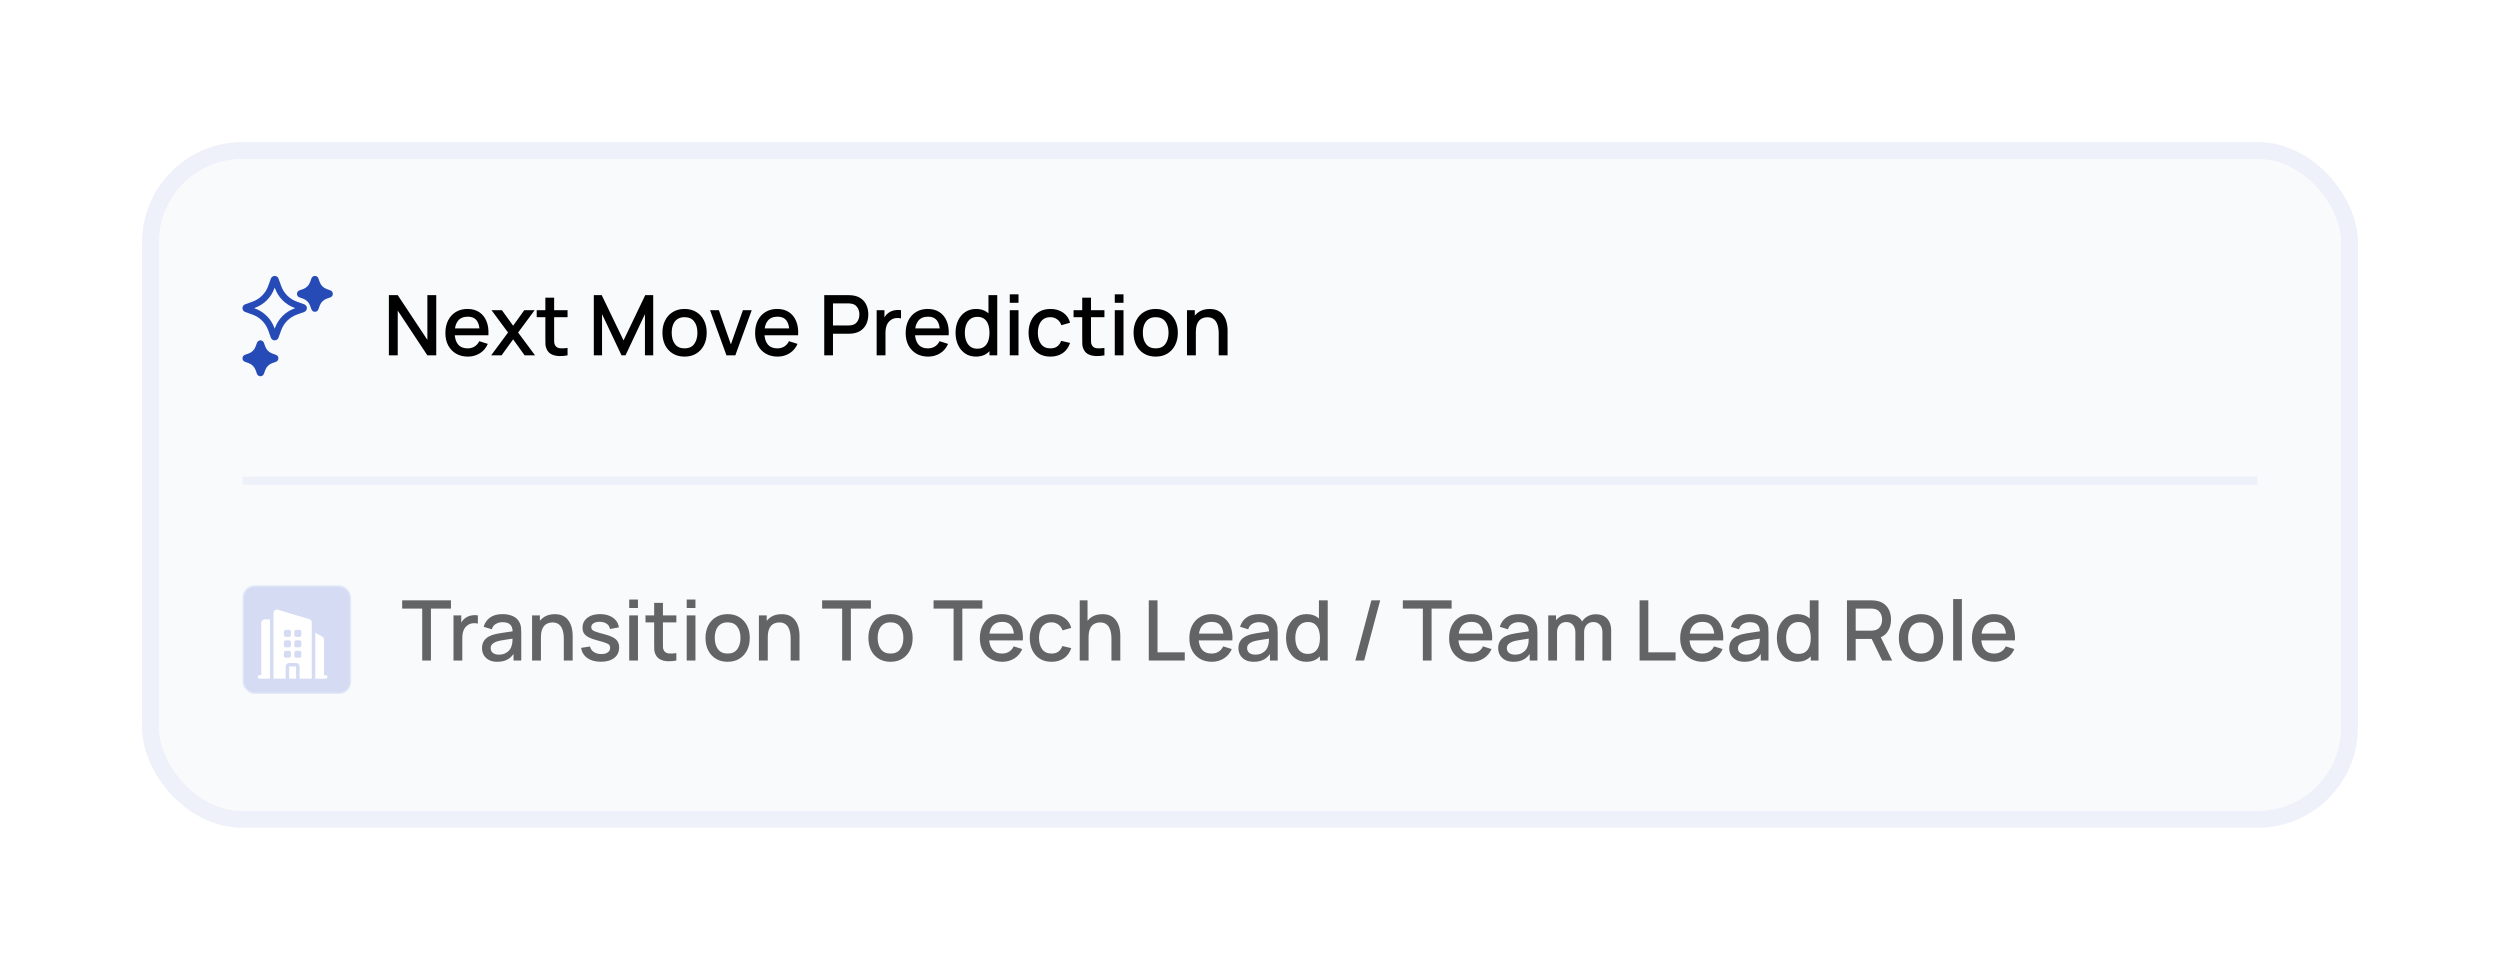 <svg width="299" height="116" viewBox="0 0 299 116" fill="none" xmlns="http://www.w3.org/2000/svg">
<g filter="url(#filter0_d_8530_28010)">
<rect x="17" y="14" width="265" height="82" rx="12" fill="#F8FAFC"/>
<rect x="18" y="15" width="263" height="80" rx="11" stroke="#EEF1FA" stroke-width="2"/>
<path d="M36.383 34.312C36.576 34.243 36.706 34.058 36.706 33.853C36.706 33.648 36.576 33.464 36.384 33.395L35.499 33.076C34.626 32.761 33.945 32.08 33.63 31.206L33.311 30.322C33.242 30.13 33.058 30 32.853 30C32.649 30 32.465 30.129 32.395 30.322L32.076 31.206C31.761 32.08 31.08 32.761 30.206 33.076L29.323 33.395C29.13 33.464 29 33.648 29 33.853C29 34.058 29.13 34.242 29.322 34.312L30.206 34.63C31.08 34.945 31.761 35.626 32.076 36.5L32.395 37.385C32.464 37.577 32.648 37.706 32.853 37.706C33.058 37.706 33.242 37.577 33.311 37.384L33.63 36.5C33.944 35.627 34.626 34.945 35.499 34.63L36.383 34.312ZM35.231 33.884C34.134 34.279 33.279 35.135 32.884 36.231L32.853 36.317L32.822 36.231C32.426 35.135 31.571 34.279 30.475 33.884L30.39 33.853L30.475 33.822C31.572 33.427 32.427 32.572 32.822 31.475L32.853 31.39L32.884 31.475C33.279 32.572 34.135 33.427 35.231 33.822L35.316 33.853L35.231 33.884Z" fill="#264BB6"/>
<path d="M35.808 32.563L36.256 32.724C36.644 32.864 36.945 33.166 37.085 33.553L37.246 34.001C37.309 34.176 37.476 34.294 37.662 34.294C37.848 34.294 38.016 34.176 38.079 34.001L38.24 33.553C38.38 33.166 38.682 32.864 39.069 32.724L39.517 32.563C39.691 32.5 39.809 32.333 39.809 32.148C39.81 31.963 39.693 31.795 39.517 31.731L39.069 31.569C38.682 31.43 38.38 31.128 38.24 30.74L38.079 30.293C38.016 30.117 37.849 30 37.663 30C37.476 30 37.309 30.118 37.246 30.293L37.085 30.74C36.945 31.128 36.643 31.43 36.256 31.569L35.807 31.731C35.633 31.794 35.515 31.962 35.516 32.148C35.516 32.334 35.634 32.5 35.808 32.563Z" fill="#264BB6"/>
<path d="M33.002 39.438L32.554 39.276C32.167 39.137 31.864 38.834 31.725 38.447L31.564 38C31.5 37.825 31.333 37.707 31.147 37.707C30.961 37.707 30.793 37.825 30.731 38L30.569 38.447C30.43 38.835 30.128 39.137 29.74 39.276L29.293 39.437C29.118 39.5 29 39.667 29 39.853C29 40.038 29.117 40.206 29.293 40.27L29.74 40.431C30.128 40.571 30.43 40.873 30.569 41.26L30.73 41.708C30.794 41.883 30.961 42.001 31.148 42.001C31.334 42.001 31.501 41.883 31.564 41.708L31.725 41.26C31.865 40.873 32.167 40.571 32.554 40.431L33.004 40.27C33.178 40.206 33.295 40.038 33.294 39.853C33.294 39.667 33.176 39.501 33.002 39.438Z" fill="#264BB6"/>
<path d="M46.509 39.5V32.3H47.569L51.114 37.65V32.3H52.174V39.5H51.114L47.569 34.145V39.5H46.509ZM55.964 39.65C55.428 39.65 54.956 39.533 54.549 39.3C54.146 39.063 53.831 38.735 53.604 38.315C53.381 37.892 53.269 37.402 53.269 36.845C53.269 36.255 53.379 35.743 53.599 35.31C53.822 34.877 54.133 34.542 54.529 34.305C54.926 34.068 55.388 33.95 55.914 33.95C56.464 33.95 56.932 34.078 57.319 34.335C57.706 34.588 57.994 34.95 58.184 35.42C58.377 35.89 58.454 36.448 58.414 37.095H57.369V36.715C57.362 36.088 57.242 35.625 57.009 35.325C56.779 35.025 56.428 34.875 55.954 34.875C55.431 34.875 55.038 35.04 54.774 35.37C54.511 35.7 54.379 36.177 54.379 36.8C54.379 37.393 54.511 37.853 54.774 38.18C55.038 38.503 55.417 38.665 55.914 38.665C56.241 38.665 56.523 38.592 56.759 38.445C56.999 38.295 57.186 38.082 57.319 37.805L58.344 38.13C58.134 38.613 57.816 38.988 57.389 39.255C56.962 39.518 56.487 39.65 55.964 39.65ZM54.039 37.095V36.28H57.894V37.095H54.039ZM58.741 39.5L60.761 36.77L58.786 34.1H60.026L61.371 35.955L62.701 34.1H63.941L61.966 36.77L63.991 39.5H62.746L61.371 37.585L59.986 39.5H58.741ZM67.88 39.5C67.54 39.567 67.207 39.595 66.88 39.585C66.553 39.575 66.261 39.512 66.005 39.395C65.748 39.278 65.555 39.095 65.425 38.845C65.308 38.622 65.245 38.395 65.235 38.165C65.228 37.932 65.225 37.668 65.225 37.375V32.6H66.275V37.325C66.275 37.542 66.276 37.73 66.28 37.89C66.287 38.05 66.322 38.185 66.385 38.295C66.505 38.502 66.695 38.62 66.955 38.65C67.218 38.677 67.526 38.665 67.88 38.615V39.5ZM64.19 34.94V34.1H67.88V34.94H64.19ZM71.02 39.5V32.3H71.965L74.575 37.715L77.17 32.3H78.125V39.495H77.135V34.57L74.81 39.5H74.335L72.005 34.57V39.5H71.02ZM81.871 39.65C81.331 39.65 80.863 39.528 80.466 39.285C80.07 39.042 79.763 38.707 79.546 38.28C79.333 37.85 79.226 37.355 79.226 36.795C79.226 36.232 79.336 35.737 79.556 35.31C79.776 34.88 80.085 34.547 80.481 34.31C80.878 34.07 81.341 33.95 81.871 33.95C82.411 33.95 82.879 34.072 83.276 34.315C83.673 34.558 83.98 34.893 84.196 35.32C84.413 35.747 84.521 36.238 84.521 36.795C84.521 37.358 84.411 37.855 84.191 38.285C83.975 38.712 83.668 39.047 83.271 39.29C82.874 39.53 82.408 39.65 81.871 39.65ZM81.871 38.665C82.388 38.665 82.773 38.492 83.026 38.145C83.283 37.795 83.411 37.345 83.411 36.795C83.411 36.232 83.281 35.782 83.021 35.445C82.764 35.105 82.381 34.935 81.871 34.935C81.521 34.935 81.233 35.015 81.006 35.175C80.779 35.332 80.611 35.55 80.501 35.83C80.391 36.107 80.336 36.428 80.336 36.795C80.336 37.362 80.466 37.815 80.726 38.155C80.986 38.495 81.368 38.665 81.871 38.665ZM86.885 39.5L84.925 34.1H85.98L87.415 38.19L88.85 34.1H89.905L87.945 39.5H86.885ZM93.005 39.65C92.469 39.65 91.997 39.533 91.59 39.3C91.187 39.063 90.872 38.735 90.645 38.315C90.422 37.892 90.31 37.402 90.31 36.845C90.31 36.255 90.42 35.743 90.64 35.31C90.864 34.877 91.174 34.542 91.57 34.305C91.967 34.068 92.428 33.95 92.955 33.95C93.505 33.95 93.974 34.078 94.36 34.335C94.747 34.588 95.035 34.95 95.225 35.42C95.418 35.89 95.495 36.448 95.455 37.095H94.41V36.715C94.403 36.088 94.284 35.625 94.05 35.325C93.82 35.025 93.469 34.875 92.995 34.875C92.472 34.875 92.079 35.04 91.815 35.37C91.552 35.7 91.42 36.177 91.42 36.8C91.42 37.393 91.552 37.853 91.815 38.18C92.079 38.503 92.459 38.665 92.955 38.665C93.282 38.665 93.564 38.592 93.8 38.445C94.04 38.295 94.227 38.082 94.36 37.805L95.385 38.13C95.175 38.613 94.857 38.988 94.43 39.255C94.004 39.518 93.528 39.65 93.005 39.65ZM91.08 37.095V36.28H94.935V37.095H91.08ZM98.579 39.5V32.3H101.489C101.559 32.3 101.646 32.303 101.749 32.31C101.852 32.313 101.951 32.323 102.044 32.34C102.444 32.403 102.777 32.54 103.044 32.75C103.314 32.96 103.516 33.225 103.649 33.545C103.782 33.865 103.849 34.218 103.849 34.605C103.849 34.995 103.782 35.35 103.649 35.67C103.516 35.99 103.314 36.255 103.044 36.465C102.777 36.675 102.444 36.812 102.044 36.875C101.951 36.888 101.851 36.898 101.744 36.905C101.641 36.912 101.556 36.915 101.489 36.915H99.624V39.5H98.579ZM99.624 35.925H101.449C101.516 35.925 101.589 35.922 101.669 35.915C101.752 35.908 101.831 35.897 101.904 35.88C102.117 35.83 102.289 35.738 102.419 35.605C102.549 35.468 102.642 35.312 102.699 35.135C102.756 34.958 102.784 34.782 102.784 34.605C102.784 34.428 102.756 34.253 102.699 34.08C102.642 33.903 102.549 33.748 102.419 33.615C102.289 33.478 102.117 33.385 101.904 33.335C101.831 33.315 101.752 33.302 101.669 33.295C101.589 33.288 101.516 33.285 101.449 33.285H99.624V35.925ZM104.848 39.5V34.1H105.778V35.41L105.648 35.24C105.715 35.067 105.802 34.908 105.908 34.765C106.015 34.618 106.138 34.498 106.278 34.405C106.415 34.305 106.567 34.228 106.733 34.175C106.903 34.118 107.077 34.085 107.253 34.075C107.43 34.062 107.6 34.07 107.763 34.1V35.08C107.587 35.033 107.39 35.02 107.173 35.04C106.96 35.06 106.763 35.128 106.583 35.245C106.413 35.355 106.278 35.488 106.178 35.645C106.082 35.802 106.012 35.977 105.968 36.17C105.925 36.36 105.903 36.562 105.903 36.775V39.5H104.848ZM111.013 39.65C110.476 39.65 110.005 39.533 109.598 39.3C109.195 39.063 108.88 38.735 108.653 38.315C108.43 37.892 108.318 37.402 108.318 36.845C108.318 36.255 108.428 35.743 108.648 35.31C108.871 34.877 109.181 34.542 109.578 34.305C109.975 34.068 110.436 33.95 110.963 33.95C111.513 33.95 111.981 34.078 112.368 34.335C112.755 34.588 113.043 34.95 113.233 35.42C113.426 35.89 113.503 36.448 113.463 37.095H112.418V36.715C112.411 36.088 112.291 35.625 112.058 35.325C111.828 35.025 111.476 34.875 111.003 34.875C110.48 34.875 110.086 35.04 109.823 35.37C109.56 35.7 109.428 36.177 109.428 36.8C109.428 37.393 109.56 37.853 109.823 38.18C110.086 38.503 110.466 38.665 110.963 38.665C111.29 38.665 111.571 38.592 111.808 38.445C112.048 38.295 112.235 38.082 112.368 37.805L113.393 38.13C113.183 38.613 112.865 38.988 112.438 39.255C112.011 39.518 111.536 39.65 111.013 39.65ZM109.088 37.095V36.28H112.943V37.095H109.088ZM116.73 39.65C116.226 39.65 115.791 39.525 115.425 39.275C115.061 39.025 114.78 38.685 114.58 38.255C114.383 37.822 114.285 37.335 114.285 36.795C114.285 36.252 114.385 35.767 114.585 35.34C114.785 34.91 115.068 34.572 115.435 34.325C115.805 34.075 116.243 33.95 116.75 33.95C117.26 33.95 117.688 34.075 118.035 34.325C118.385 34.572 118.648 34.91 118.825 35.34C119.005 35.77 119.095 36.255 119.095 36.795C119.095 37.335 119.005 37.82 118.825 38.25C118.645 38.68 118.38 39.022 118.03 39.275C117.68 39.525 117.246 39.65 116.73 39.65ZM116.875 38.705C117.218 38.705 117.498 38.623 117.715 38.46C117.931 38.297 118.09 38.072 118.19 37.785C118.29 37.498 118.34 37.168 118.34 36.795C118.34 36.422 118.288 36.092 118.185 35.805C118.085 35.518 117.928 35.295 117.715 35.135C117.505 34.975 117.236 34.895 116.91 34.895C116.563 34.895 116.278 34.98 116.055 35.15C115.831 35.32 115.665 35.548 115.555 35.835C115.448 36.122 115.395 36.442 115.395 36.795C115.395 37.152 115.448 37.475 115.555 37.765C115.665 38.052 115.828 38.28 116.045 38.45C116.265 38.62 116.541 38.705 116.875 38.705ZM118.34 39.5V35.615H118.22V32.3H119.27V39.5H118.34ZM120.769 33.215V32.2H121.814V33.215H120.769ZM120.769 39.5V34.1H121.814V39.5H120.769ZM125.625 39.65C125.072 39.65 124.602 39.527 124.215 39.28C123.829 39.033 123.532 38.695 123.325 38.265C123.122 37.835 123.019 37.347 123.015 36.8C123.019 36.243 123.125 35.752 123.335 35.325C123.545 34.895 123.845 34.558 124.235 34.315C124.625 34.072 125.094 33.95 125.64 33.95C126.23 33.95 126.734 34.097 127.15 34.39C127.57 34.683 127.847 35.085 127.98 35.595L126.94 35.895C126.837 35.592 126.667 35.357 126.43 35.19C126.197 35.02 125.929 34.935 125.625 34.935C125.282 34.935 125 35.017 124.78 35.18C124.56 35.34 124.397 35.56 124.29 35.84C124.184 36.12 124.129 36.44 124.125 36.8C124.129 37.357 124.255 37.807 124.505 38.15C124.759 38.493 125.132 38.665 125.625 38.665C125.962 38.665 126.234 38.588 126.44 38.435C126.65 38.278 126.81 38.055 126.92 37.765L127.98 38.015C127.804 38.542 127.512 38.947 127.105 39.23C126.699 39.51 126.205 39.65 125.625 39.65ZM132.089 39.5C131.749 39.567 131.415 39.595 131.089 39.585C130.762 39.575 130.47 39.512 130.214 39.395C129.957 39.278 129.764 39.095 129.634 38.845C129.517 38.622 129.454 38.395 129.444 38.165C129.437 37.932 129.434 37.668 129.434 37.375V32.6H130.484V37.325C130.484 37.542 130.485 37.73 130.489 37.89C130.495 38.05 130.53 38.185 130.594 38.295C130.714 38.502 130.904 38.62 131.164 38.65C131.427 38.677 131.735 38.665 132.089 38.615V39.5ZM128.399 34.94V34.1H132.089V34.94H128.399ZM133.327 33.215V32.2H134.372V33.215H133.327ZM133.327 39.5V34.1H134.372V39.5H133.327ZM138.219 39.65C137.679 39.65 137.21 39.528 136.814 39.285C136.417 39.042 136.11 38.707 135.894 38.28C135.68 37.85 135.574 37.355 135.574 36.795C135.574 36.232 135.684 35.737 135.904 35.31C136.124 34.88 136.432 34.547 136.829 34.31C137.225 34.07 137.689 33.95 138.219 33.95C138.759 33.95 139.227 34.072 139.624 34.315C140.02 34.558 140.327 34.893 140.544 35.32C140.76 35.747 140.869 36.238 140.869 36.795C140.869 37.358 140.759 37.855 140.539 38.285C140.322 38.712 140.015 39.047 139.619 39.29C139.222 39.53 138.755 39.65 138.219 39.65ZM138.219 38.665C138.735 38.665 139.12 38.492 139.374 38.145C139.63 37.795 139.759 37.345 139.759 36.795C139.759 36.232 139.629 35.782 139.369 35.445C139.112 35.105 138.729 34.935 138.219 34.935C137.869 34.935 137.58 35.015 137.354 35.175C137.127 35.332 136.959 35.55 136.849 35.83C136.739 36.107 136.684 36.428 136.684 36.795C136.684 37.362 136.814 37.815 137.074 38.155C137.334 38.495 137.715 38.665 138.219 38.665ZM145.758 39.5V36.845C145.758 36.635 145.739 36.42 145.703 36.2C145.669 35.977 145.603 35.77 145.503 35.58C145.406 35.39 145.268 35.237 145.088 35.12C144.911 35.003 144.679 34.945 144.393 34.945C144.206 34.945 144.029 34.977 143.863 35.04C143.696 35.1 143.549 35.198 143.423 35.335C143.299 35.472 143.201 35.652 143.128 35.875C143.058 36.098 143.023 36.37 143.023 36.69L142.373 36.445C142.373 35.955 142.464 35.523 142.648 35.15C142.831 34.773 143.094 34.48 143.438 34.27C143.781 34.06 144.196 33.955 144.683 33.955C145.056 33.955 145.369 34.015 145.623 34.135C145.876 34.255 146.081 34.413 146.238 34.61C146.398 34.803 146.519 35.015 146.603 35.245C146.686 35.475 146.743 35.7 146.773 35.92C146.803 36.14 146.818 36.333 146.818 36.5V39.5H145.758ZM141.963 39.5V34.1H142.898V35.66H143.023V39.5H141.963Z" fill="black"/>
<rect x="29" y="54" width="241" height="1" fill="#EEF1FA"/>
<rect x="29.091" y="67.091" width="12.817" height="12.817" rx="1.373" fill="#D4DBF2" stroke="#E3E8F7" stroke-width="0.183"/>
<g clip-path="url(#clip0_8530_28010)">
<path fill-rule="evenodd" clip-rule="evenodd" d="M33.243 69.924C32.976 69.844 32.707 70.044 32.707 70.323V78.168H34.165V76.71C34.165 76.48 34.352 76.293 34.582 76.293H35.415C35.645 76.293 35.832 76.48 35.832 76.71V78.168H37.29V71.448C37.29 71.264 37.17 71.102 36.993 71.049L33.243 69.924ZM34.165 72.335C34.05 72.335 33.957 72.428 33.957 72.543V72.96C33.957 73.075 34.05 73.168 34.165 73.168H34.582C34.697 73.168 34.79 73.075 34.79 72.96V72.543C34.79 72.428 34.697 72.335 34.582 72.335H34.165ZM33.957 73.793C33.957 73.678 34.05 73.585 34.165 73.585H34.582C34.697 73.585 34.79 73.678 34.79 73.793V74.21C34.79 74.325 34.697 74.418 34.582 74.418H34.165C34.05 74.418 33.957 74.325 33.957 74.21V73.793ZM34.165 74.835C34.05 74.835 33.957 74.928 33.957 75.043V75.46C33.957 75.575 34.05 75.668 34.165 75.668H34.582C34.697 75.668 34.79 75.575 34.79 75.46V75.043C34.79 74.928 34.697 74.835 34.582 74.835H34.165ZM35.207 72.543C35.207 72.428 35.3 72.335 35.415 72.335H35.832C35.947 72.335 36.04 72.428 36.04 72.543V72.96C36.04 73.075 35.947 73.168 35.832 73.168H35.415C35.3 73.168 35.207 73.075 35.207 72.96V72.543ZM35.415 73.585C35.3 73.585 35.207 73.678 35.207 73.793V74.21C35.207 74.325 35.3 74.418 35.415 74.418H35.832C35.947 74.418 36.04 74.325 36.04 74.21V73.793C36.04 73.678 35.947 73.585 35.832 73.585H35.415ZM35.207 75.043C35.207 74.928 35.3 74.835 35.415 74.835H35.832C35.947 74.835 36.04 74.928 36.04 75.043V75.46C36.04 75.575 35.947 75.668 35.832 75.668H35.415C35.3 75.668 35.207 75.575 35.207 75.46V75.043Z" fill="white"/>
<path d="M32.29 78.165V71.082H31.665C31.435 71.082 31.249 71.269 31.249 71.499V77.749H31.04C30.925 77.749 30.832 77.842 30.832 77.957C30.832 78.072 30.925 78.165 31.04 78.165H32.29Z" fill="white"/>
<path d="M38.957 78.168H37.707V72.66L38.539 73.135C38.669 73.21 38.749 73.348 38.749 73.497V77.751H38.957C39.072 77.751 39.165 77.845 39.165 77.96C39.165 78.075 39.072 78.168 38.957 78.168Z" fill="white"/>
<path d="M35.415 78.165V76.707H34.582V78.165H35.415Z" fill="white"/>
</g>
<path d="M50.495 76V69.785H48.1V68.8H53.935V69.785H51.54V76H50.495ZM54.237 76V70.6H55.167V71.91L55.037 71.74C55.104 71.567 55.19 71.408 55.297 71.265C55.404 71.118 55.527 70.998 55.667 70.905C55.804 70.805 55.955 70.728 56.122 70.675C56.292 70.618 56.465 70.585 56.642 70.575C56.819 70.562 56.989 70.57 57.152 70.6V71.58C56.975 71.533 56.779 71.52 56.562 71.54C56.349 71.56 56.152 71.628 55.972 71.745C55.802 71.855 55.667 71.988 55.567 72.145C55.47 72.302 55.4 72.477 55.357 72.67C55.314 72.86 55.292 73.062 55.292 73.275V76H54.237ZM59.473 76.15C59.073 76.15 58.738 76.077 58.468 75.93C58.198 75.78 57.993 75.583 57.853 75.34C57.716 75.093 57.648 74.823 57.648 74.53C57.648 74.257 57.696 74.017 57.793 73.81C57.89 73.603 58.033 73.428 58.223 73.285C58.413 73.138 58.646 73.02 58.923 72.93C59.163 72.86 59.435 72.798 59.738 72.745C60.041 72.692 60.36 72.642 60.693 72.595C61.03 72.548 61.363 72.502 61.693 72.455L61.313 72.665C61.32 72.242 61.23 71.928 61.043 71.725C60.86 71.518 60.543 71.415 60.093 71.415C59.81 71.415 59.55 71.482 59.313 71.615C59.076 71.745 58.911 71.962 58.818 72.265L57.843 71.965C57.976 71.502 58.23 71.133 58.603 70.86C58.98 70.587 59.48 70.45 60.103 70.45C60.586 70.45 61.006 70.533 61.363 70.7C61.723 70.863 61.986 71.123 62.153 71.48C62.24 71.657 62.293 71.843 62.313 72.04C62.333 72.237 62.343 72.448 62.343 72.675V76H61.418V74.765L61.598 74.925C61.375 75.338 61.09 75.647 60.743 75.85C60.4 76.05 59.976 76.15 59.473 76.15ZM59.658 75.295C59.955 75.295 60.21 75.243 60.423 75.14C60.636 75.033 60.808 74.898 60.938 74.735C61.068 74.572 61.153 74.402 61.193 74.225C61.25 74.065 61.281 73.885 61.288 73.685C61.298 73.485 61.303 73.325 61.303 73.205L61.643 73.33C61.313 73.38 61.013 73.425 60.743 73.465C60.473 73.505 60.228 73.545 60.008 73.585C59.791 73.622 59.598 73.667 59.428 73.72C59.285 73.77 59.156 73.83 59.043 73.9C58.933 73.97 58.845 74.055 58.778 74.155C58.715 74.255 58.683 74.377 58.683 74.52C58.683 74.66 58.718 74.79 58.788 74.91C58.858 75.027 58.965 75.12 59.108 75.19C59.251 75.26 59.435 75.295 59.658 75.295ZM67.431 76V73.345C67.431 73.135 67.413 72.92 67.376 72.7C67.343 72.477 67.276 72.27 67.176 72.08C67.08 71.89 66.941 71.737 66.761 71.62C66.585 71.503 66.353 71.445 66.066 71.445C65.88 71.445 65.703 71.477 65.536 71.54C65.37 71.6 65.223 71.698 65.096 71.835C64.973 71.972 64.875 72.152 64.801 72.375C64.731 72.598 64.696 72.87 64.696 73.19L64.046 72.945C64.046 72.455 64.138 72.023 64.321 71.65C64.505 71.273 64.768 70.98 65.111 70.77C65.455 70.56 65.87 70.455 66.356 70.455C66.73 70.455 67.043 70.515 67.296 70.635C67.55 70.755 67.755 70.913 67.911 71.11C68.071 71.303 68.193 71.515 68.276 71.745C68.36 71.975 68.416 72.2 68.446 72.42C68.476 72.64 68.491 72.833 68.491 73V76H67.431ZM63.636 76V70.6H64.571V72.16H64.696V76H63.636ZM71.859 76.145C71.202 76.145 70.667 76 70.254 75.71C69.84 75.42 69.587 75.012 69.494 74.485L70.564 74.32C70.63 74.6 70.784 74.822 71.024 74.985C71.267 75.145 71.569 75.225 71.929 75.225C72.255 75.225 72.51 75.158 72.694 75.025C72.88 74.892 72.974 74.708 72.974 74.475C72.974 74.338 72.94 74.228 72.874 74.145C72.81 74.058 72.675 73.977 72.469 73.9C72.262 73.823 71.947 73.728 71.524 73.615C71.06 73.495 70.692 73.367 70.419 73.23C70.149 73.09 69.955 72.928 69.839 72.745C69.725 72.558 69.669 72.333 69.669 72.07C69.669 71.743 69.755 71.458 69.929 71.215C70.102 70.972 70.345 70.783 70.659 70.65C70.975 70.517 71.345 70.45 71.769 70.45C72.182 70.45 72.55 70.515 72.874 70.645C73.197 70.775 73.459 70.96 73.659 71.2C73.859 71.437 73.979 71.715 74.019 72.035L72.949 72.23C72.912 71.97 72.79 71.765 72.584 71.615C72.377 71.465 72.109 71.383 71.779 71.37C71.462 71.357 71.205 71.41 71.009 71.53C70.812 71.647 70.714 71.808 70.714 72.015C70.714 72.135 70.75 72.237 70.824 72.32C70.9 72.403 71.047 72.483 71.264 72.56C71.48 72.637 71.8 72.728 72.224 72.835C72.677 72.952 73.037 73.082 73.304 73.225C73.57 73.365 73.76 73.533 73.874 73.73C73.99 73.923 74.049 74.158 74.049 74.435C74.049 74.968 73.854 75.387 73.464 75.69C73.077 75.993 72.542 76.145 71.859 76.145ZM75.255 69.715V68.7H76.3V69.715H75.255ZM75.255 76V70.6H76.3V76H75.255ZM80.892 76C80.552 76.067 80.218 76.095 79.892 76.085C79.565 76.075 79.273 76.012 79.017 75.895C78.76 75.778 78.567 75.595 78.437 75.345C78.32 75.122 78.257 74.895 78.247 74.665C78.24 74.432 78.237 74.168 78.237 73.875V69.1H79.287V73.825C79.287 74.042 79.288 74.23 79.292 74.39C79.298 74.55 79.333 74.685 79.397 74.795C79.517 75.002 79.707 75.12 79.967 75.15C80.23 75.177 80.538 75.165 80.892 75.115V76ZM77.202 71.44V70.6H80.892V71.44H77.202ZM82.13 69.715V68.7H83.175V69.715H82.13ZM82.13 76V70.6H83.175V76H82.13ZM87.022 76.15C86.482 76.15 86.013 76.028 85.617 75.785C85.22 75.542 84.913 75.207 84.697 74.78C84.483 74.35 84.377 73.855 84.377 73.295C84.377 72.732 84.487 72.237 84.707 71.81C84.927 71.38 85.235 71.047 85.632 70.81C86.028 70.57 86.492 70.45 87.022 70.45C87.562 70.45 88.03 70.572 88.427 70.815C88.823 71.058 89.13 71.393 89.347 71.82C89.563 72.247 89.672 72.738 89.672 73.295C89.672 73.858 89.562 74.355 89.342 74.785C89.125 75.212 88.818 75.547 88.422 75.79C88.025 76.03 87.558 76.15 87.022 76.15ZM87.022 75.165C87.538 75.165 87.923 74.992 88.177 74.645C88.433 74.295 88.562 73.845 88.562 73.295C88.562 72.732 88.432 72.282 88.172 71.945C87.915 71.605 87.532 71.435 87.022 71.435C86.672 71.435 86.383 71.515 86.157 71.675C85.93 71.832 85.762 72.05 85.652 72.33C85.542 72.607 85.487 72.928 85.487 73.295C85.487 73.862 85.617 74.315 85.877 74.655C86.137 74.995 86.518 75.165 87.022 75.165ZM94.56 76V73.345C94.56 73.135 94.542 72.92 94.505 72.7C94.472 72.477 94.405 72.27 94.305 72.08C94.209 71.89 94.07 71.737 93.89 71.62C93.714 71.503 93.482 71.445 93.195 71.445C93.009 71.445 92.832 71.477 92.665 71.54C92.499 71.6 92.352 71.698 92.225 71.835C92.102 71.972 92.004 72.152 91.93 72.375C91.86 72.598 91.825 72.87 91.825 73.19L91.175 72.945C91.175 72.455 91.267 72.023 91.45 71.65C91.634 71.273 91.897 70.98 92.24 70.77C92.584 70.56 92.999 70.455 93.485 70.455C93.859 70.455 94.172 70.515 94.425 70.635C94.679 70.755 94.884 70.913 95.04 71.11C95.2 71.303 95.322 71.515 95.405 71.745C95.489 71.975 95.545 72.2 95.575 72.42C95.605 72.64 95.62 72.833 95.62 73V76H94.56ZM90.765 76V70.6H91.7V72.16H91.825V76H90.765ZM100.72 76V69.785H98.325V68.8H104.16V69.785H101.765V76H100.72ZM106.504 76.15C105.964 76.15 105.496 76.028 105.099 75.785C104.702 75.542 104.396 75.207 104.179 74.78C103.966 74.35 103.859 73.855 103.859 73.295C103.859 72.732 103.969 72.237 104.189 71.81C104.409 71.38 104.717 71.047 105.114 70.81C105.511 70.57 105.974 70.45 106.504 70.45C107.044 70.45 107.512 70.572 107.909 70.815C108.306 71.058 108.612 71.393 108.829 71.82C109.046 72.247 109.154 72.738 109.154 73.295C109.154 73.858 109.044 74.355 108.824 74.785C108.607 75.212 108.301 75.547 107.904 75.79C107.507 76.03 107.041 76.15 106.504 76.15ZM106.504 75.165C107.021 75.165 107.406 74.992 107.659 74.645C107.916 74.295 108.044 73.845 108.044 73.295C108.044 72.732 107.914 72.282 107.654 71.945C107.397 71.605 107.014 71.435 106.504 71.435C106.154 71.435 105.866 71.515 105.639 71.675C105.412 71.832 105.244 72.05 105.134 72.33C105.024 72.607 104.969 72.928 104.969 73.295C104.969 73.862 105.099 74.315 105.359 74.655C105.619 74.995 106.001 75.165 106.504 75.165ZM114.05 76V69.785H111.655V68.8H117.49V69.785H115.095V76H114.05ZM119.884 76.15C119.347 76.15 118.876 76.033 118.469 75.8C118.066 75.563 117.751 75.235 117.524 74.815C117.301 74.392 117.189 73.902 117.189 73.345C117.189 72.755 117.299 72.243 117.519 71.81C117.742 71.377 118.052 71.042 118.449 70.805C118.846 70.568 119.307 70.45 119.834 70.45C120.384 70.45 120.852 70.578 121.239 70.835C121.626 71.088 121.914 71.45 122.104 71.92C122.297 72.39 122.374 72.948 122.334 73.595H121.289V73.215C121.282 72.588 121.162 72.125 120.929 71.825C120.699 71.525 120.347 71.375 119.874 71.375C119.351 71.375 118.957 71.54 118.694 71.87C118.431 72.2 118.299 72.677 118.299 73.3C118.299 73.893 118.431 74.353 118.694 74.68C118.957 75.003 119.337 75.165 119.834 75.165C120.161 75.165 120.442 75.092 120.679 74.945C120.919 74.795 121.106 74.582 121.239 74.305L122.264 74.63C122.054 75.113 121.736 75.488 121.309 75.755C120.882 76.018 120.407 76.15 119.884 76.15ZM117.959 73.595V72.78H121.814V73.595H117.959ZM125.766 76.15C125.213 76.15 124.743 76.027 124.356 75.78C123.969 75.533 123.673 75.195 123.466 74.765C123.263 74.335 123.159 73.847 123.156 73.3C123.159 72.743 123.266 72.252 123.476 71.825C123.686 71.395 123.986 71.058 124.376 70.815C124.766 70.572 125.234 70.45 125.781 70.45C126.371 70.45 126.874 70.597 127.291 70.89C127.711 71.183 127.988 71.585 128.121 72.095L127.081 72.395C126.978 72.092 126.808 71.857 126.571 71.69C126.338 71.52 126.069 71.435 125.766 71.435C125.423 71.435 125.141 71.517 124.921 71.68C124.701 71.84 124.538 72.06 124.431 72.34C124.324 72.62 124.269 72.94 124.266 73.3C124.269 73.857 124.396 74.307 124.646 74.65C124.899 74.993 125.273 75.165 125.766 75.165C126.103 75.165 126.374 75.088 126.581 74.935C126.791 74.778 126.951 74.555 127.061 74.265L128.121 74.515C127.944 75.042 127.653 75.447 127.246 75.73C126.839 76.01 126.346 76.15 125.766 76.15ZM132.929 76V73.345C132.929 73.135 132.911 72.92 132.874 72.7C132.841 72.477 132.774 72.27 132.674 72.08C132.578 71.89 132.439 71.737 132.259 71.62C132.083 71.503 131.851 71.445 131.564 71.445C131.378 71.445 131.201 71.477 131.034 71.54C130.868 71.6 130.721 71.698 130.594 71.835C130.471 71.972 130.373 72.152 130.299 72.375C130.229 72.598 130.194 72.87 130.194 73.19L129.544 72.945C129.544 72.455 129.636 72.023 129.819 71.65C130.003 71.273 130.266 70.98 130.609 70.77C130.953 70.56 131.368 70.455 131.854 70.455C132.228 70.455 132.541 70.515 132.794 70.635C133.048 70.755 133.253 70.913 133.409 71.11C133.569 71.303 133.691 71.515 133.774 71.745C133.858 71.975 133.914 72.2 133.944 72.42C133.974 72.64 133.989 72.833 133.989 73V76H132.929ZM129.134 76V68.8H130.069V72.685H130.194V76H129.134ZM137.394 76V68.8H138.439V75.015H141.699V76H137.394ZM144.943 76.15C144.406 76.15 143.934 76.033 143.528 75.8C143.124 75.563 142.809 75.235 142.583 74.815C142.359 74.392 142.248 73.902 142.248 73.345C142.248 72.755 142.358 72.243 142.578 71.81C142.801 71.377 143.111 71.042 143.508 70.805C143.904 70.568 144.366 70.45 144.893 70.45C145.443 70.45 145.911 70.578 146.298 70.835C146.684 71.088 146.973 71.45 147.163 71.92C147.356 72.39 147.433 72.948 147.393 73.595H146.348V73.215C146.341 72.588 146.221 72.125 145.988 71.825C145.758 71.525 145.406 71.375 144.933 71.375C144.409 71.375 144.016 71.54 143.753 71.87C143.489 72.2 143.358 72.677 143.358 73.3C143.358 73.893 143.489 74.353 143.753 74.68C144.016 75.003 144.396 75.165 144.893 75.165C145.219 75.165 145.501 75.092 145.738 74.945C145.978 74.795 146.164 74.582 146.298 74.305L147.323 74.63C147.113 75.113 146.794 75.488 146.368 75.755C145.941 76.018 145.466 76.15 144.943 76.15ZM143.018 73.595V72.78H146.873V73.595H143.018ZM149.942 76.15C149.542 76.15 149.207 76.077 148.937 75.93C148.667 75.78 148.462 75.583 148.322 75.34C148.185 75.093 148.117 74.823 148.117 74.53C148.117 74.257 148.165 74.017 148.262 73.81C148.358 73.603 148.502 73.428 148.692 73.285C148.882 73.138 149.115 73.02 149.392 72.93C149.632 72.86 149.903 72.798 150.207 72.745C150.51 72.692 150.828 72.642 151.162 72.595C151.498 72.548 151.832 72.502 152.162 72.455L151.782 72.665C151.788 72.242 151.698 71.928 151.512 71.725C151.328 71.518 151.012 71.415 150.562 71.415C150.278 71.415 150.018 71.482 149.782 71.615C149.545 71.745 149.38 71.962 149.287 72.265L148.312 71.965C148.445 71.502 148.698 71.133 149.072 70.86C149.448 70.587 149.948 70.45 150.572 70.45C151.055 70.45 151.475 70.533 151.832 70.7C152.192 70.863 152.455 71.123 152.622 71.48C152.708 71.657 152.762 71.843 152.782 72.04C152.802 72.237 152.812 72.448 152.812 72.675V76H151.887V74.765L152.067 74.925C151.843 75.338 151.558 75.647 151.212 75.85C150.868 76.05 150.445 76.15 149.942 76.15ZM150.127 75.295C150.423 75.295 150.678 75.243 150.892 75.14C151.105 75.033 151.277 74.898 151.407 74.735C151.537 74.572 151.622 74.402 151.662 74.225C151.718 74.065 151.75 73.885 151.757 73.685C151.767 73.485 151.772 73.325 151.772 73.205L152.112 73.33C151.782 73.38 151.482 73.425 151.212 73.465C150.942 73.505 150.697 73.545 150.477 73.585C150.26 73.622 150.067 73.667 149.897 73.72C149.753 73.77 149.625 73.83 149.512 73.9C149.402 73.97 149.313 74.055 149.247 74.155C149.183 74.255 149.152 74.377 149.152 74.52C149.152 74.66 149.187 74.79 149.257 74.91C149.327 75.027 149.433 75.12 149.577 75.19C149.72 75.26 149.903 75.295 150.127 75.295ZM156.255 76.15C155.752 76.15 155.317 76.025 154.95 75.775C154.587 75.525 154.305 75.185 154.105 74.755C153.908 74.322 153.81 73.835 153.81 73.295C153.81 72.752 153.91 72.267 154.11 71.84C154.31 71.41 154.593 71.072 154.96 70.825C155.33 70.575 155.768 70.45 156.275 70.45C156.785 70.45 157.213 70.575 157.56 70.825C157.91 71.072 158.173 71.41 158.35 71.84C158.53 72.27 158.62 72.755 158.62 73.295C158.62 73.835 158.53 74.32 158.35 74.75C158.17 75.18 157.905 75.522 157.555 75.775C157.205 76.025 156.772 76.15 156.255 76.15ZM156.4 75.205C156.743 75.205 157.023 75.123 157.24 74.96C157.457 74.797 157.615 74.572 157.715 74.285C157.815 73.998 157.865 73.668 157.865 73.295C157.865 72.922 157.813 72.592 157.71 72.305C157.61 72.018 157.453 71.795 157.24 71.635C157.03 71.475 156.762 71.395 156.435 71.395C156.088 71.395 155.803 71.48 155.58 71.65C155.357 71.82 155.19 72.048 155.08 72.335C154.973 72.622 154.92 72.942 154.92 73.295C154.92 73.652 154.973 73.975 155.08 74.265C155.19 74.552 155.353 74.78 155.57 74.95C155.79 75.12 156.067 75.205 156.4 75.205ZM157.865 76V72.115H157.745V68.8H158.795V76H157.865ZM164.016 68.8H165.071L163.151 76H162.096L164.016 68.8ZM170.173 76V69.785H167.778V68.8H173.613V69.785H171.218V76H170.173ZM176.007 76.15C175.47 76.15 174.999 76.033 174.592 75.8C174.189 75.563 173.874 75.235 173.647 74.815C173.424 74.392 173.312 73.902 173.312 73.345C173.312 72.755 173.422 72.243 173.642 71.81C173.865 71.377 174.175 71.042 174.572 70.805C174.969 70.568 175.43 70.45 175.957 70.45C176.507 70.45 176.975 70.578 177.362 70.835C177.749 71.088 178.037 71.45 178.227 71.92C178.42 72.39 178.497 72.948 178.457 73.595H177.412V73.215C177.405 72.588 177.285 72.125 177.052 71.825C176.822 71.525 176.47 71.375 175.997 71.375C175.474 71.375 175.08 71.54 174.817 71.87C174.554 72.2 174.422 72.677 174.422 73.3C174.422 73.893 174.554 74.353 174.817 74.68C175.08 75.003 175.46 75.165 175.957 75.165C176.284 75.165 176.565 75.092 176.802 74.945C177.042 74.795 177.229 74.582 177.362 74.305L178.387 74.63C178.177 75.113 177.859 75.488 177.432 75.755C177.005 76.018 176.53 76.15 176.007 76.15ZM174.082 73.595V72.78H177.937V73.595H174.082ZM181.006 76.15C180.606 76.15 180.271 76.077 180.001 75.93C179.731 75.78 179.526 75.583 179.386 75.34C179.25 75.093 179.181 74.823 179.181 74.53C179.181 74.257 179.23 74.017 179.326 73.81C179.423 73.603 179.566 73.428 179.756 73.285C179.946 73.138 180.18 73.02 180.456 72.93C180.696 72.86 180.968 72.798 181.271 72.745C181.575 72.692 181.893 72.642 182.226 72.595C182.563 72.548 182.896 72.502 183.226 72.455L182.846 72.665C182.853 72.242 182.763 71.928 182.576 71.725C182.393 71.518 182.076 71.415 181.626 71.415C181.343 71.415 181.083 71.482 180.846 71.615C180.61 71.745 180.445 71.962 180.351 72.265L179.376 71.965C179.51 71.502 179.763 71.133 180.136 70.86C180.513 70.587 181.013 70.45 181.636 70.45C182.12 70.45 182.54 70.533 182.896 70.7C183.256 70.863 183.52 71.123 183.686 71.48C183.773 71.657 183.826 71.843 183.846 72.04C183.866 72.237 183.876 72.448 183.876 72.675V76H182.951V74.765L183.131 74.925C182.908 75.338 182.623 75.647 182.276 75.85C181.933 76.05 181.51 76.15 181.006 76.15ZM181.191 75.295C181.488 75.295 181.743 75.243 181.956 75.14C182.17 75.033 182.341 74.898 182.471 74.735C182.601 74.572 182.686 74.402 182.726 74.225C182.783 74.065 182.815 73.885 182.821 73.685C182.831 73.485 182.836 73.325 182.836 73.205L183.176 73.33C182.846 73.38 182.546 73.425 182.276 73.465C182.006 73.505 181.761 73.545 181.541 73.585C181.325 73.622 181.131 73.667 180.961 73.72C180.818 73.77 180.69 73.83 180.576 73.9C180.466 73.97 180.378 74.055 180.311 74.155C180.248 74.255 180.216 74.377 180.216 74.52C180.216 74.66 180.251 74.79 180.321 74.91C180.391 75.027 180.498 75.12 180.641 75.19C180.785 75.26 180.968 75.295 181.191 75.295ZM191.645 76L191.65 72.635C191.65 72.245 191.55 71.942 191.35 71.725C191.15 71.505 190.886 71.395 190.56 71.395C190.36 71.395 190.176 71.442 190.01 71.535C189.846 71.625 189.713 71.762 189.61 71.945C189.51 72.125 189.46 72.352 189.46 72.625L188.955 72.37C188.948 71.99 189.028 71.657 189.195 71.37C189.365 71.083 189.595 70.862 189.885 70.705C190.175 70.545 190.5 70.465 190.86 70.465C191.443 70.465 191.895 70.64 192.215 70.99C192.535 71.34 192.695 71.805 192.695 72.385L192.69 76H191.645ZM185.17 76V70.6H186.1V72.16H186.22V76H185.17ZM188.41 76L188.415 72.655C188.415 72.262 188.315 71.953 188.115 71.73C187.918 71.507 187.653 71.395 187.32 71.395C186.99 71.395 186.723 71.508 186.52 71.735C186.32 71.962 186.22 72.258 186.22 72.625L185.72 72.305C185.72 71.952 185.805 71.637 185.975 71.36C186.145 71.083 186.375 70.865 186.665 70.705C186.955 70.545 187.283 70.465 187.65 70.465C188.033 70.465 188.36 70.547 188.63 70.71C188.9 70.87 189.105 71.095 189.245 71.385C189.388 71.675 189.46 72.012 189.46 72.395L189.455 76H188.41ZM196.095 76V68.8H197.14V75.015H200.4V76H196.095ZM203.644 76.15C203.107 76.15 202.635 76.033 202.229 75.8C201.825 75.563 201.51 75.235 201.284 74.815C201.06 74.392 200.949 73.902 200.949 73.345C200.949 72.755 201.059 72.243 201.279 71.81C201.502 71.377 201.812 71.042 202.209 70.805C202.605 70.568 203.067 70.45 203.594 70.45C204.144 70.45 204.612 70.578 204.999 70.835C205.385 71.088 205.674 71.45 205.864 71.92C206.057 72.39 206.134 72.948 206.094 73.595H205.049V73.215C205.042 72.588 204.922 72.125 204.689 71.825C204.459 71.525 204.107 71.375 203.634 71.375C203.11 71.375 202.717 71.54 202.454 71.87C202.19 72.2 202.059 72.677 202.059 73.3C202.059 73.893 202.19 74.353 202.454 74.68C202.717 75.003 203.097 75.165 203.594 75.165C203.92 75.165 204.202 75.092 204.439 74.945C204.679 74.795 204.865 74.582 204.999 74.305L206.024 74.63C205.814 75.113 205.495 75.488 205.069 75.755C204.642 76.018 204.167 76.15 203.644 76.15ZM201.719 73.595V72.78H205.574V73.595H201.719ZM208.643 76.15C208.243 76.15 207.908 76.077 207.638 75.93C207.368 75.78 207.163 75.583 207.023 75.34C206.886 75.093 206.818 74.823 206.818 74.53C206.818 74.257 206.866 74.017 206.963 73.81C207.06 73.603 207.203 73.428 207.393 73.285C207.583 73.138 207.816 73.02 208.093 72.93C208.333 72.86 208.605 72.798 208.908 72.745C209.211 72.692 209.53 72.642 209.863 72.595C210.2 72.548 210.533 72.502 210.863 72.455L210.483 72.665C210.49 72.242 210.4 71.928 210.213 71.725C210.03 71.518 209.713 71.415 209.263 71.415C208.98 71.415 208.72 71.482 208.483 71.615C208.246 71.745 208.081 71.962 207.988 72.265L207.013 71.965C207.146 71.502 207.4 71.133 207.773 70.86C208.15 70.587 208.65 70.45 209.273 70.45C209.756 70.45 210.176 70.533 210.533 70.7C210.893 70.863 211.156 71.123 211.323 71.48C211.41 71.657 211.463 71.843 211.483 72.04C211.503 72.237 211.513 72.448 211.513 72.675V76H210.588V74.765L210.768 74.925C210.545 75.338 210.26 75.647 209.913 75.85C209.57 76.05 209.146 76.15 208.643 76.15ZM208.828 75.295C209.125 75.295 209.38 75.243 209.593 75.14C209.806 75.033 209.978 74.898 210.108 74.735C210.238 74.572 210.323 74.402 210.363 74.225C210.42 74.065 210.451 73.885 210.458 73.685C210.468 73.485 210.473 73.325 210.473 73.205L210.813 73.33C210.483 73.38 210.183 73.425 209.913 73.465C209.643 73.505 209.398 73.545 209.178 73.585C208.961 73.622 208.768 73.667 208.598 73.72C208.455 73.77 208.326 73.83 208.213 73.9C208.103 73.97 208.015 74.055 207.948 74.155C207.885 74.255 207.853 74.377 207.853 74.52C207.853 74.66 207.888 74.79 207.958 74.91C208.028 75.027 208.135 75.12 208.278 75.19C208.421 75.26 208.605 75.295 208.828 75.295ZM214.956 76.15C214.453 76.15 214.018 76.025 213.651 75.775C213.288 75.525 213.006 75.185 212.806 74.755C212.61 74.322 212.511 73.835 212.511 73.295C212.511 72.752 212.611 72.267 212.811 71.84C213.011 71.41 213.295 71.072 213.661 70.825C214.031 70.575 214.47 70.45 214.976 70.45C215.486 70.45 215.915 70.575 216.261 70.825C216.611 71.072 216.875 71.41 217.051 71.84C217.231 72.27 217.321 72.755 217.321 73.295C217.321 73.835 217.231 74.32 217.051 74.75C216.871 75.18 216.606 75.522 216.256 75.775C215.906 76.025 215.473 76.15 214.956 76.15ZM215.101 75.205C215.445 75.205 215.725 75.123 215.941 74.96C216.158 74.797 216.316 74.572 216.416 74.285C216.516 73.998 216.566 73.668 216.566 73.295C216.566 72.922 216.515 72.592 216.411 72.305C216.311 72.018 216.155 71.795 215.941 71.635C215.731 71.475 215.463 71.395 215.136 71.395C214.79 71.395 214.505 71.48 214.281 71.65C214.058 71.82 213.891 72.048 213.781 72.335C213.675 72.622 213.621 72.942 213.621 73.295C213.621 73.652 213.675 73.975 213.781 74.265C213.891 74.552 214.055 74.78 214.271 74.95C214.491 75.12 214.768 75.205 215.101 75.205ZM216.566 76V72.115H216.446V68.8H217.496V76H216.566ZM220.897 76V68.8H223.807C223.877 68.8 223.964 68.803 224.067 68.81C224.171 68.813 224.269 68.823 224.362 68.84C224.762 68.903 225.096 69.04 225.362 69.25C225.632 69.46 225.834 69.725 225.967 70.045C226.101 70.365 226.167 70.718 226.167 71.105C226.167 71.678 226.021 72.173 225.727 72.59C225.434 73.003 224.994 73.262 224.407 73.365L223.982 73.415H221.942V76H220.897ZM225.107 76L223.687 73.07L224.742 72.8L226.302 76H225.107ZM221.942 72.425H223.767C223.834 72.425 223.907 72.422 223.987 72.415C224.071 72.408 224.149 72.397 224.222 72.38C224.436 72.33 224.607 72.238 224.737 72.105C224.867 71.968 224.961 71.812 225.017 71.635C225.074 71.458 225.102 71.282 225.102 71.105C225.102 70.928 225.074 70.753 225.017 70.58C224.961 70.403 224.867 70.248 224.737 70.115C224.607 69.978 224.436 69.885 224.222 69.835C224.149 69.815 224.071 69.802 223.987 69.795C223.907 69.788 223.834 69.785 223.767 69.785H221.942V72.425ZM229.746 76.15C229.206 76.15 228.738 76.028 228.341 75.785C227.945 75.542 227.638 75.207 227.421 74.78C227.208 74.35 227.101 73.855 227.101 73.295C227.101 72.732 227.211 72.237 227.431 71.81C227.651 71.38 227.96 71.047 228.356 70.81C228.753 70.57 229.216 70.45 229.746 70.45C230.286 70.45 230.755 70.572 231.151 70.815C231.548 71.058 231.855 71.393 232.071 71.82C232.288 72.247 232.396 72.738 232.396 73.295C232.396 73.858 232.286 74.355 232.066 74.785C231.85 75.212 231.543 75.547 231.146 75.79C230.75 76.03 230.283 76.15 229.746 76.15ZM229.746 75.165C230.263 75.165 230.648 74.992 230.901 74.645C231.158 74.295 231.286 73.845 231.286 73.295C231.286 72.732 231.156 72.282 230.896 71.945C230.64 71.605 230.256 71.435 229.746 71.435C229.396 71.435 229.108 71.515 228.881 71.675C228.655 71.832 228.486 72.05 228.376 72.33C228.266 72.607 228.211 72.928 228.211 73.295C228.211 73.862 228.341 74.315 228.601 74.655C228.861 74.995 229.243 75.165 229.746 75.165ZM233.595 76V68.65H234.64V76H233.595ZM238.536 76.15C238 76.15 237.528 76.033 237.121 75.8C236.718 75.563 236.403 75.235 236.176 74.815C235.953 74.392 235.841 73.902 235.841 73.345C235.841 72.755 235.951 72.243 236.171 71.81C236.395 71.377 236.705 71.042 237.101 70.805C237.498 70.568 237.96 70.45 238.486 70.45C239.036 70.45 239.505 70.578 239.891 70.835C240.278 71.088 240.566 71.45 240.756 71.92C240.95 72.39 241.026 72.948 240.986 73.595H239.941V73.215C239.935 72.588 239.815 72.125 239.581 71.825C239.351 71.525 239 71.375 238.526 71.375C238.003 71.375 237.61 71.54 237.346 71.87C237.083 72.2 236.951 72.677 236.951 73.3C236.951 73.893 237.083 74.353 237.346 74.68C237.61 75.003 237.99 75.165 238.486 75.165C238.813 75.165 239.095 75.092 239.331 74.945C239.571 74.795 239.758 74.582 239.891 74.305L240.916 74.63C240.706 75.113 240.388 75.488 239.961 75.755C239.535 76.018 239.06 76.15 238.536 76.15ZM236.611 73.595V72.78H240.466V73.595H236.611Z" fill="black" fill-opacity="0.6"/>
</g>
<defs>
<filter id="filter0_d_8530_28010" x="0" y="0" width="299" height="116" filterUnits="userSpaceOnUse" color-interpolation-filters="sRGB">
<feFlood flood-opacity="0" result="BackgroundImageFix"/>
<feColorMatrix in="SourceAlpha" type="matrix" values="0 0 0 0 0 0 0 0 0 0 0 0 0 0 0 0 0 0 127 0" result="hardAlpha"/>
<feOffset dy="3"/>
<feGaussianBlur stdDeviation="8.5"/>
<feColorMatrix type="matrix" values="0 0 0 0 0.149 0 0 0 0 0.294 0 0 0 0 0.718 0 0 0 0.09 0"/>
<feBlend mode="normal" in2="BackgroundImageFix" result="effect1_dropShadow_8530_28010"/>
<feBlend mode="normal" in="SourceGraphic" in2="effect1_dropShadow_8530_28010" result="shape"/>
</filter>
<clipPath id="clip0_8530_28010">
<rect width="10" height="10" fill="white" transform="translate(30 69)"/>
</clipPath>
</defs>
</svg>
